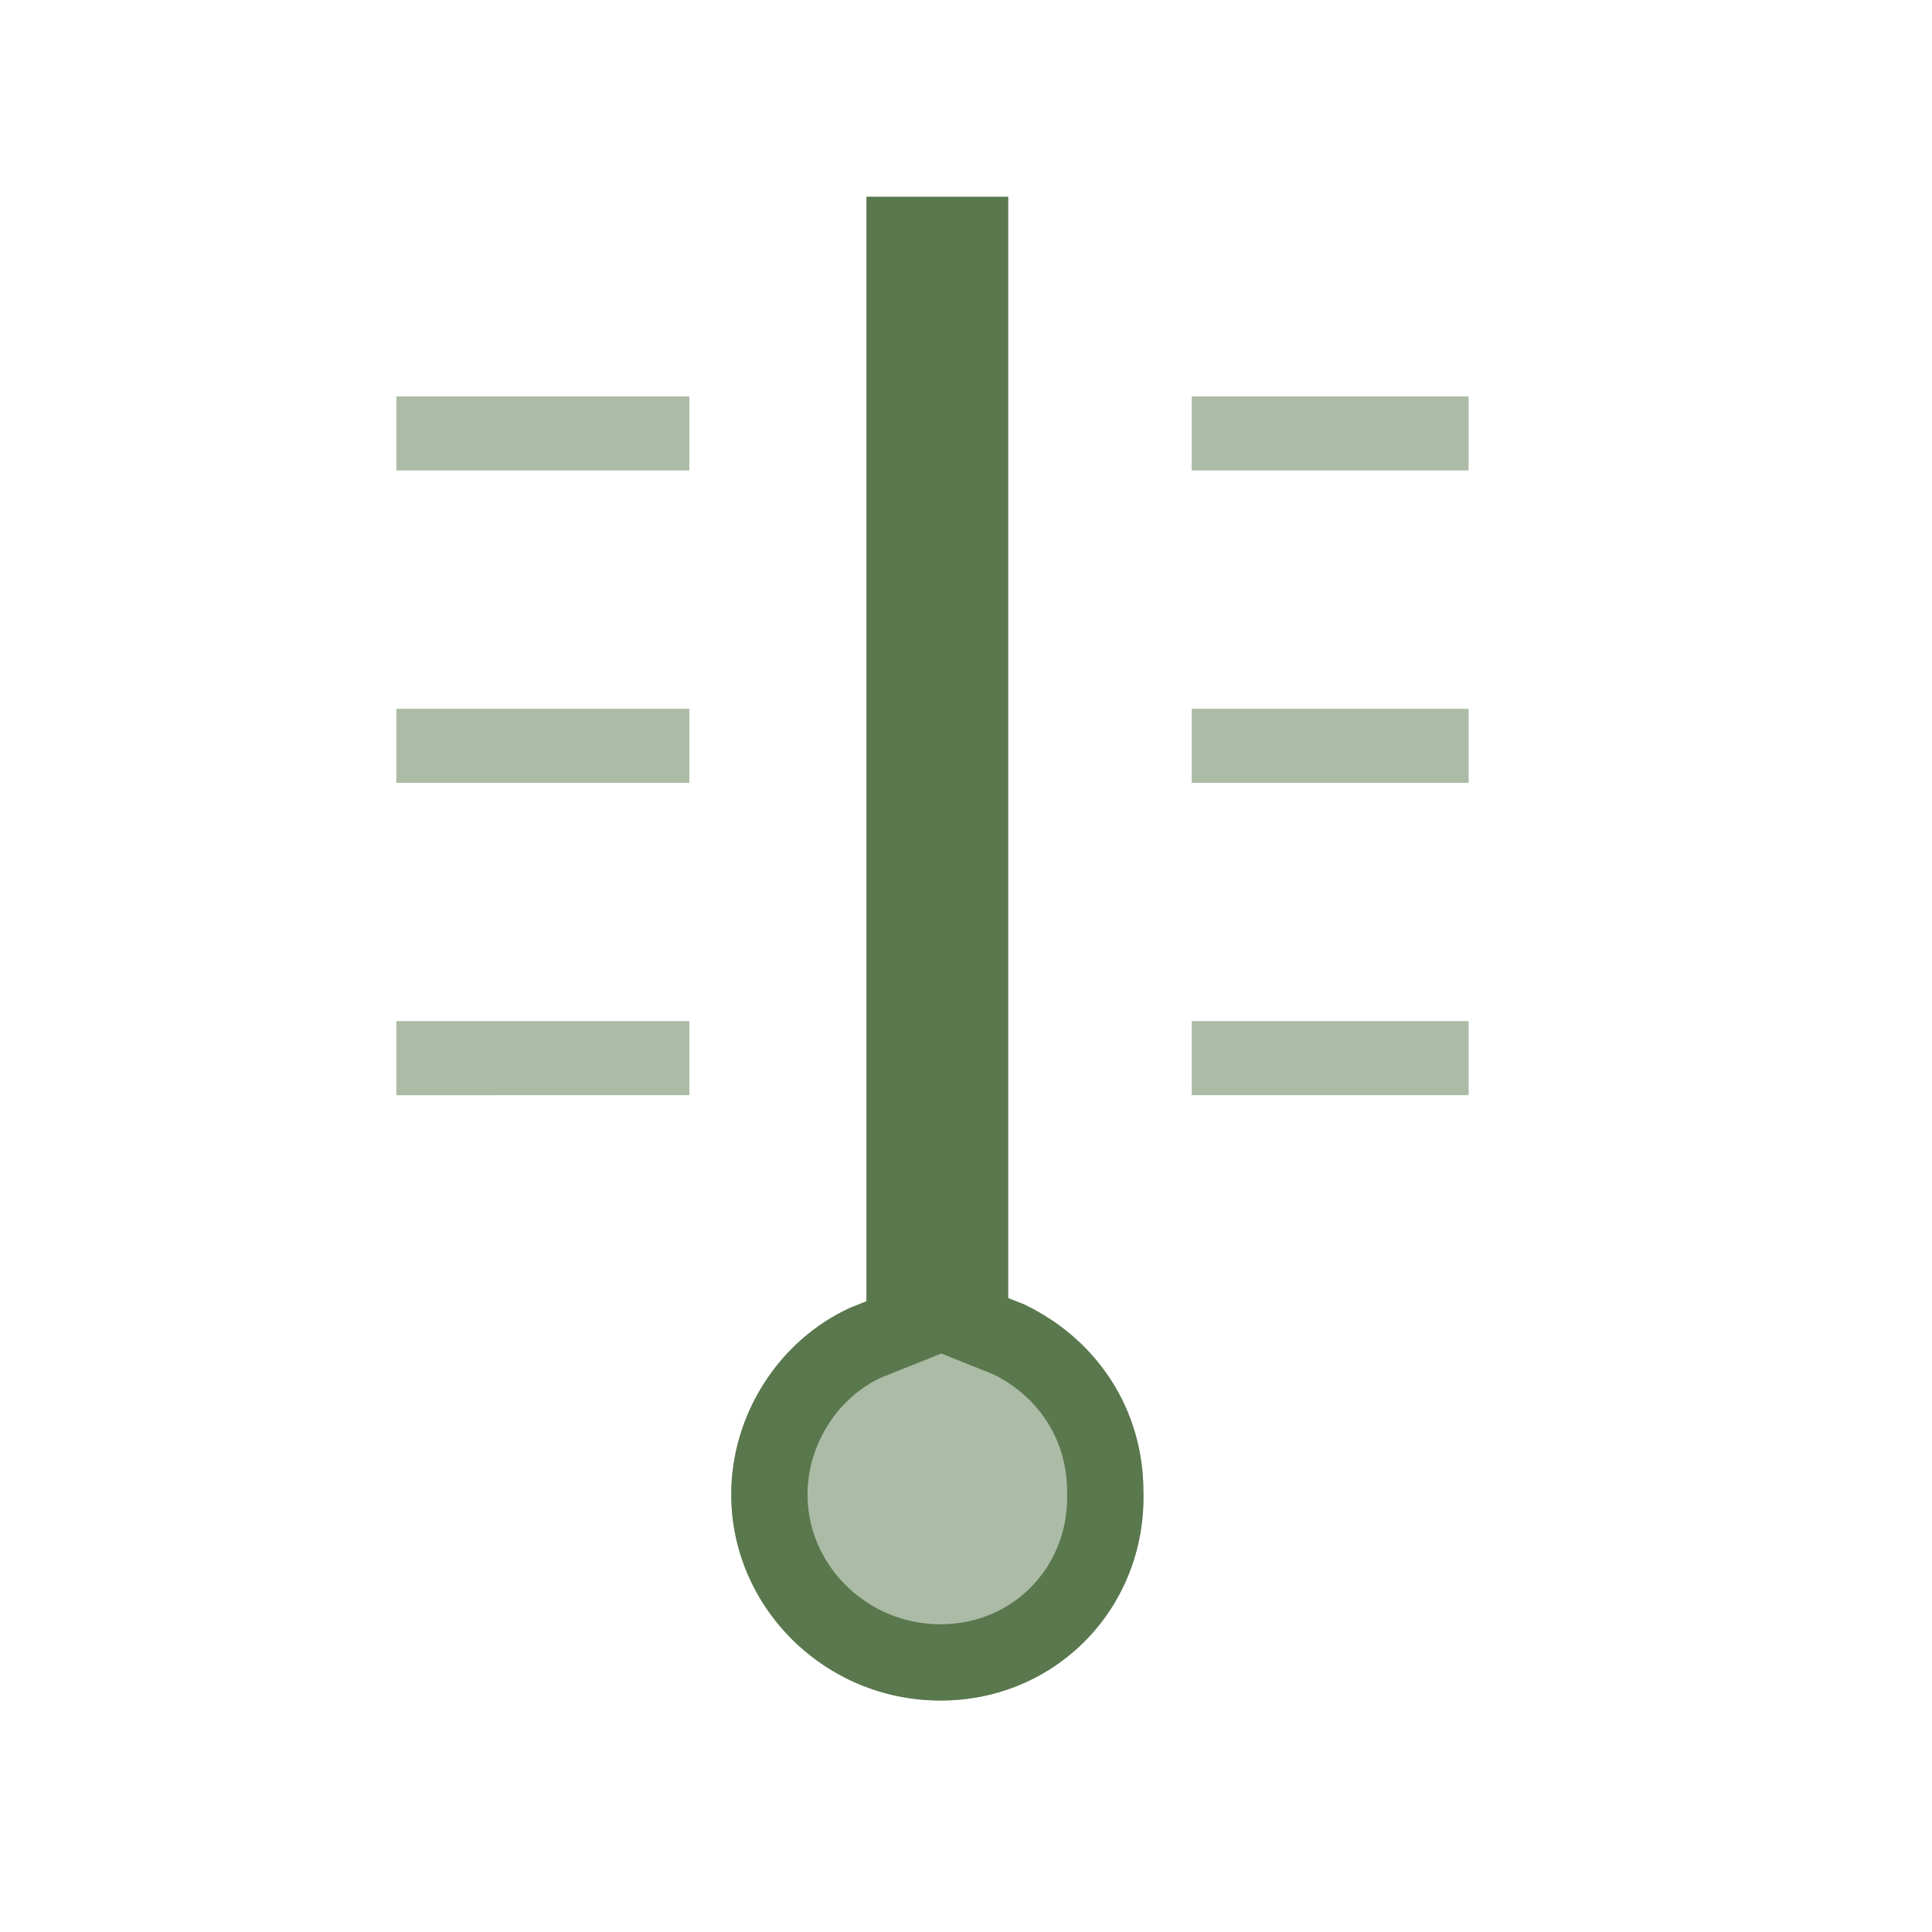 <?xml version="1.0" encoding="UTF-8"?> <svg xmlns="http://www.w3.org/2000/svg" xmlns:xlink="http://www.w3.org/1999/xlink" version="1.1" id="Ebene_1" x="0px" y="0px" viewBox="0 0 60 60" style="enable-background:new 0 0 60 60;" xml:space="preserve"> <style type="text/css"> .st0{fill:#ACBBA6;} .st1{clip-path:url(#SVGID_00000038374347848090846580000017957836916081502598_);} .st2{fill:#ACBBA6;stroke:#5A784D;stroke-width:4.74;stroke-miterlimit:10;} </style> <g transform="translate(12.309 6.112)"> <path class="st0" d="M24.7,25.6h8.6v2.3h-8.6V25.6z M24.7,15.9h8.6v2.3h-8.6V15.9z M24.7,6.2h8.6v2.3h-8.6V6.2z M0,25.6h9.1v2.3H0 V25.6z M0,15.9h9.1v2.3H0V15.9z M0,6.2h9.1v2.3H0V6.2z"></path> <g> <g> <defs> <path id="SVGID_1_" d="M16.9,46.7c-3.6,0-6.5-2.9-6.5-6.4c0-2.5,1.5-4.8,3.7-5.8l0.5-0.2V0h4.4v34.2l0.5,0.2 c2.3,1.1,3.7,3.3,3.7,5.8C23.3,43.8,20.5,46.7,16.9,46.7z"></path> </defs> <clipPath id="SVGID_00000119078382816607831760000011720013622810780308_"> <use xlink:href="#SVGID_1_" style="overflow:visible;"></use> </clipPath> <g style="clip-path:url(#SVGID_00000119078382816607831760000011720013622810780308_);"> <path id="a1214z" class="st2" d="M16.9,46.7c-3.6,0-6.5-2.9-6.5-6.4c0-2.5,1.5-4.8,3.7-5.8l0.5-0.2V0h4.4v34.2l0.5,0.2 c2.3,1.1,3.7,3.3,3.7,5.8C23.3,43.8,20.5,46.7,16.9,46.7z"></path> </g> </g> </g> </g> </svg> 